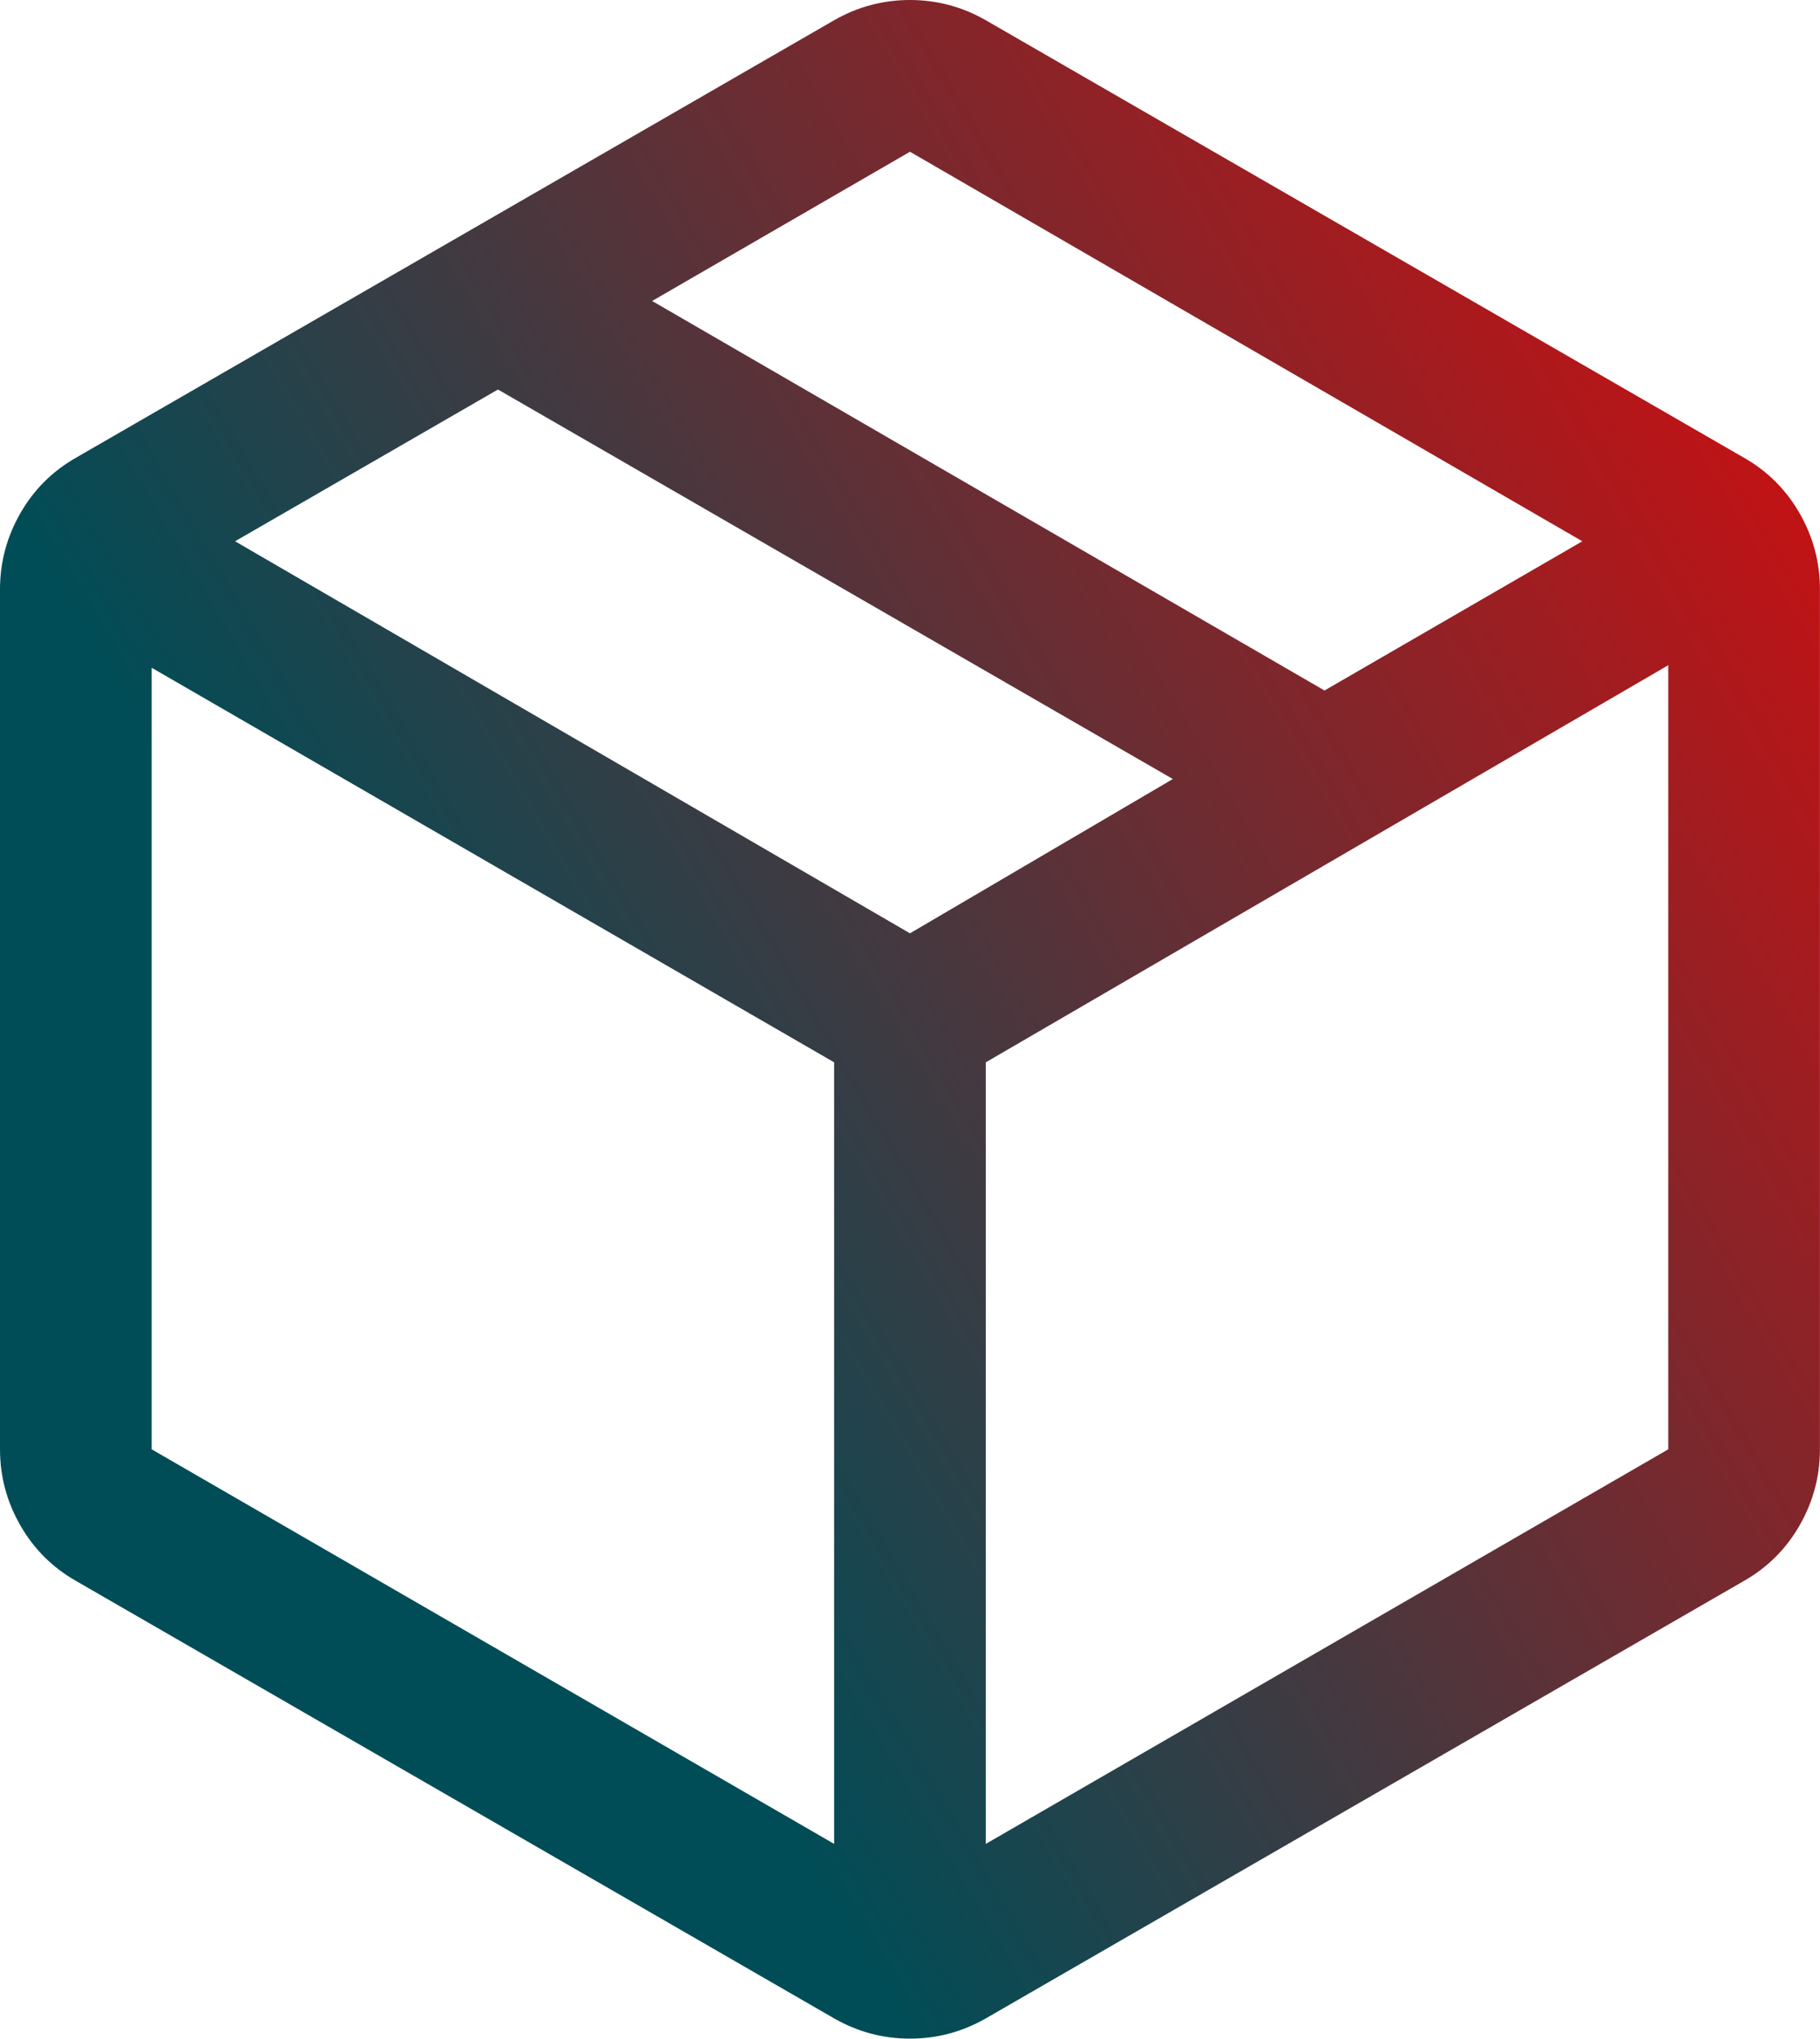 <svg width="134" height="150" viewBox="0 0 134 150" fill="none" xmlns="http://www.w3.org/2000/svg">
<path d="M61.414 135.67V78.164L11.166 49.132V106.638L61.414 135.67ZM72.581 135.67L122.829 106.638V48.945L72.581 78.164V135.67ZM61.414 148.511L5.583 116.315C3.846 115.323 2.481 113.958 1.489 112.221C0.496 110.484 0 108.623 0 106.638V43.362C0 41.377 0.496 39.516 1.489 37.779C2.481 36.042 3.846 34.677 5.583 33.685L61.414 1.489C63.151 0.496 65.012 0 66.998 0C68.983 0 70.844 0.496 72.581 1.489L128.412 33.685C130.149 34.677 131.514 36.042 132.506 37.779C133.499 39.516 133.995 41.377 133.995 43.362V106.638C133.995 108.623 133.499 110.484 132.506 112.221C131.514 113.958 130.149 115.323 128.412 116.315L72.581 148.511C70.844 149.504 68.983 150 66.998 150C65.012 150 63.151 149.504 61.414 148.511ZM97.519 50.806L116.501 39.826L66.998 11.166L48.015 22.146L97.519 50.806ZM66.998 68.672L86.352 57.32L36.663 28.66L17.308 39.826L66.998 68.672Z" fill="url(#paint0_linear_8312_440)"/>
<defs>
<linearGradient id="paint0_linear_8312_440" x1="164.622" y1="19.142" x2="34.456" y2="95.711" gradientUnits="userSpaceOnUse">
<stop stop-color="#004D57"/>
<stop offset="0" stop-color="#FF0000"/>
<stop offset="1" stop-color="#004D57"/>
</linearGradient>
</defs>
</svg>
